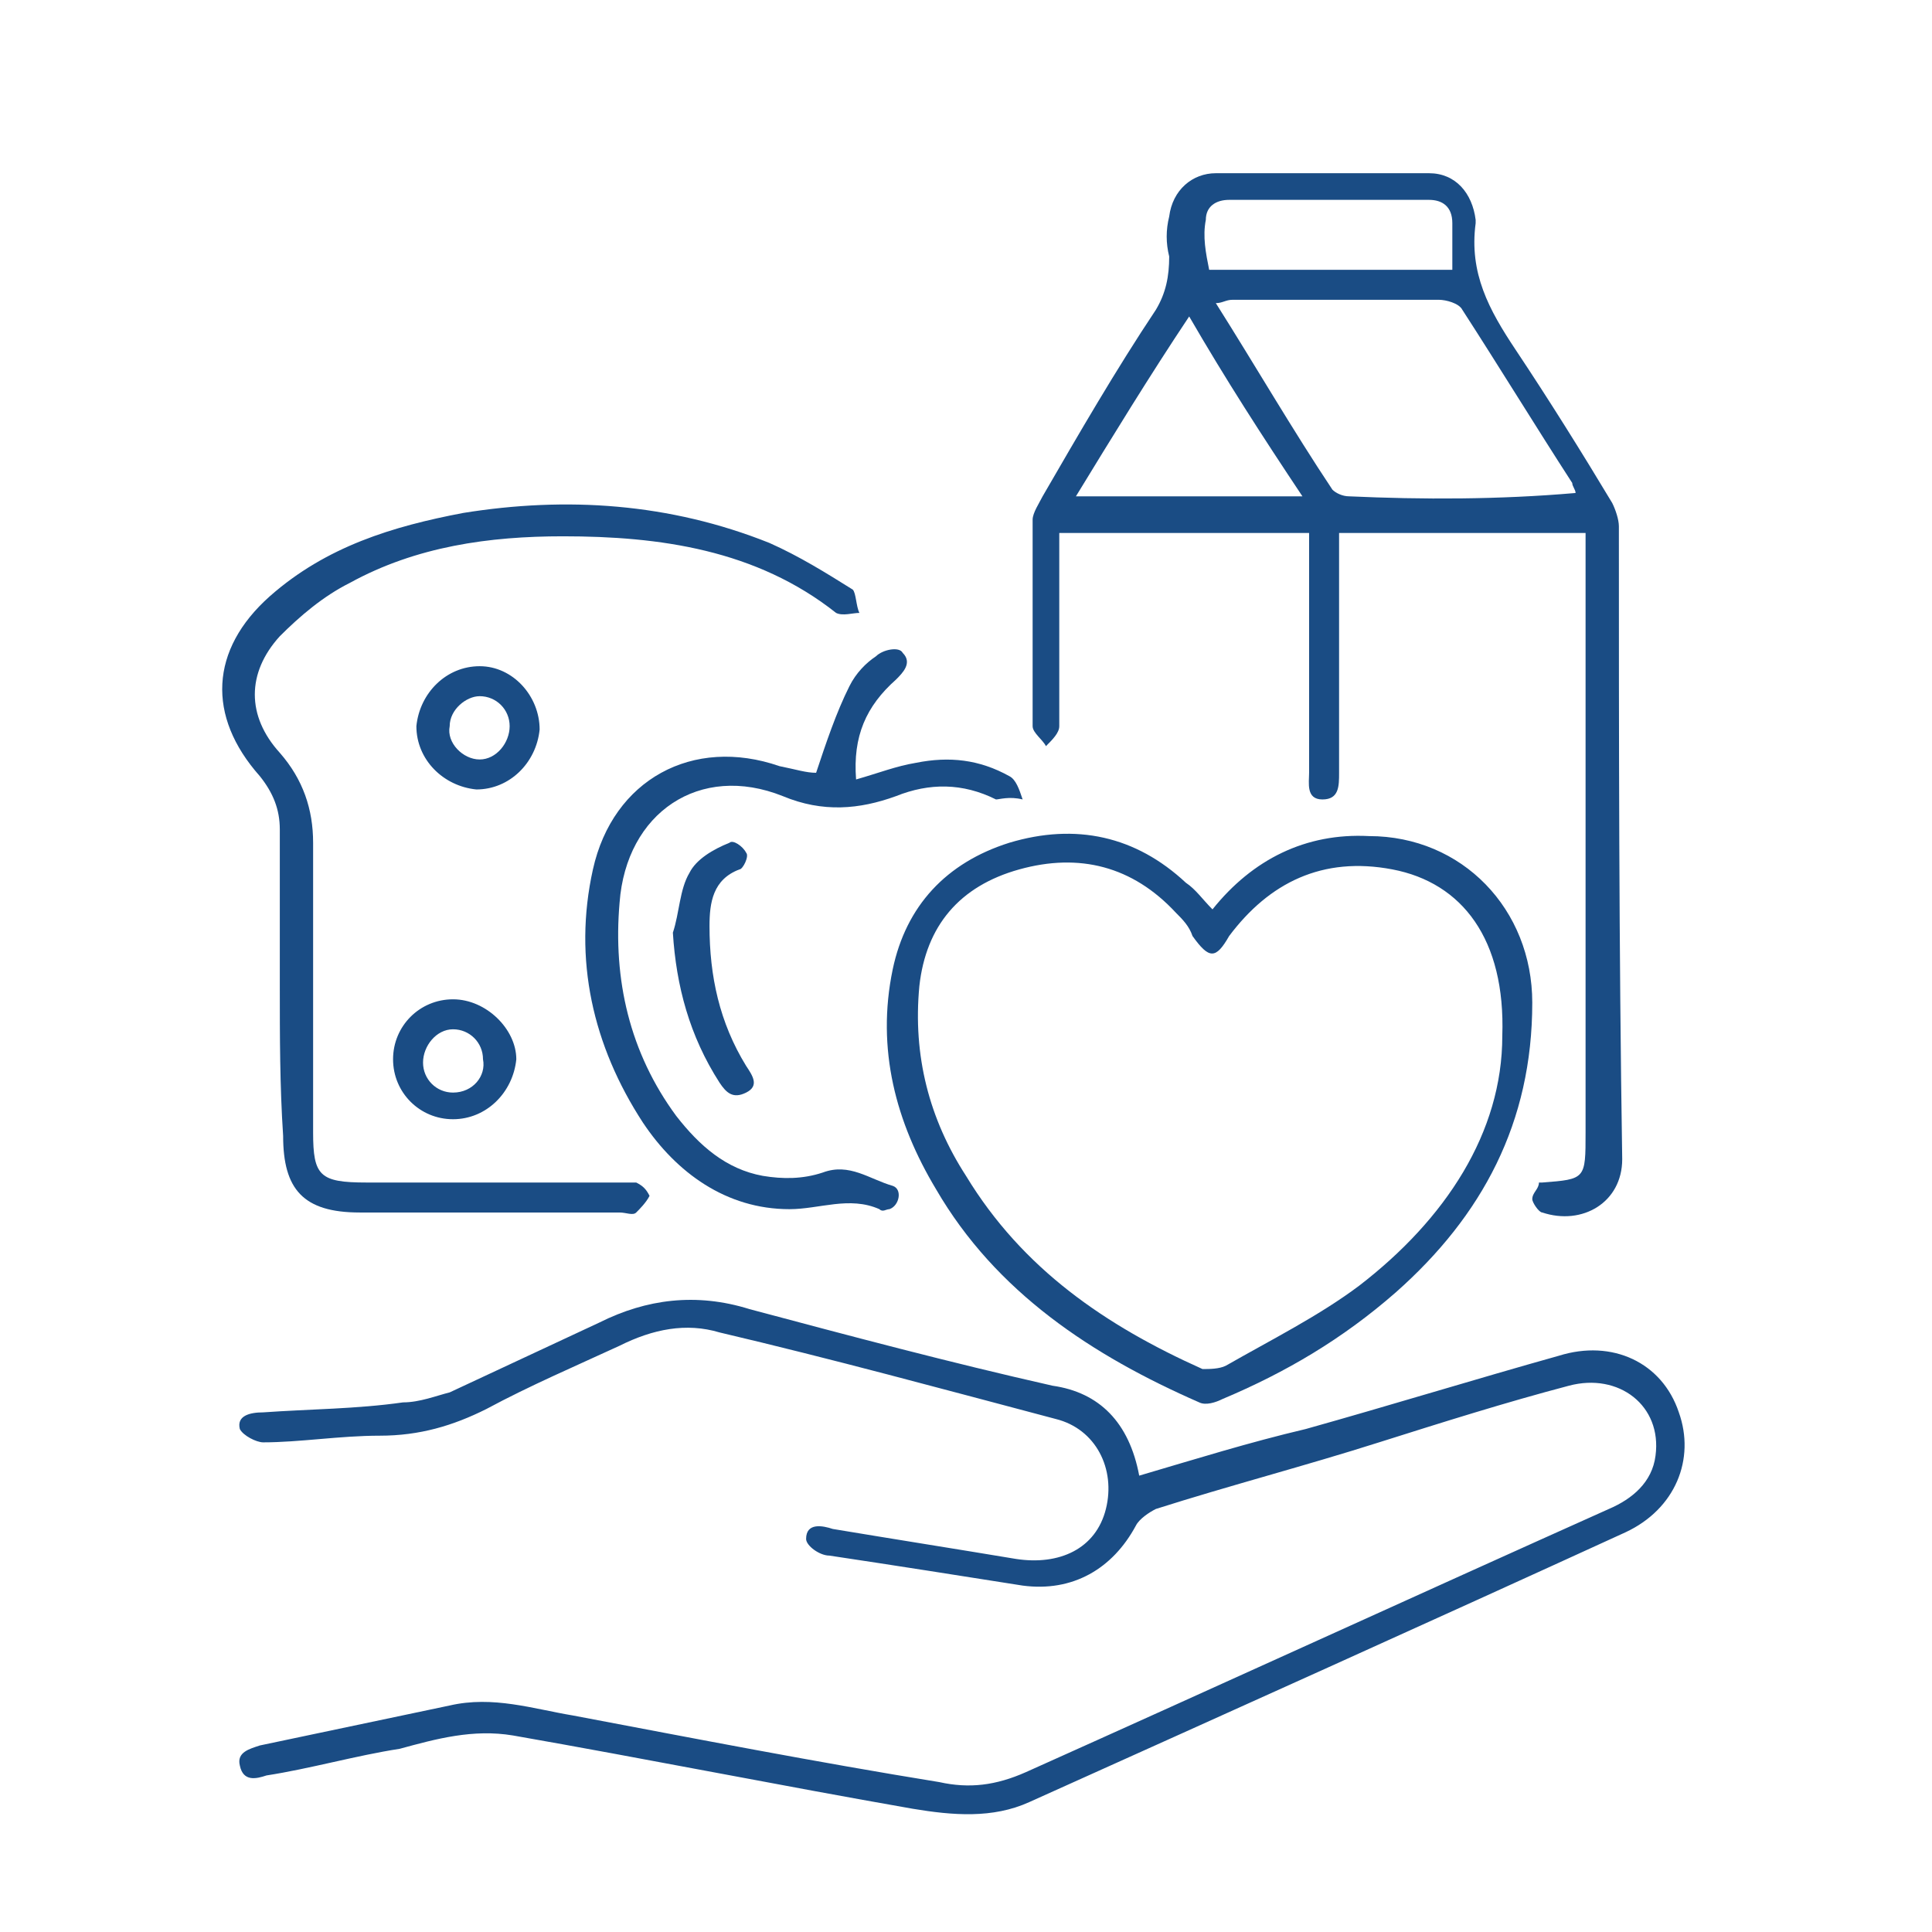 <svg xmlns="http://www.w3.org/2000/svg" xmlns:xlink="http://www.w3.org/1999/xlink" id="Layer_1" x="0px" y="0px" viewBox="0 0 58 58" style="enable-background:new 0 0 58 58;" xml:space="preserve"><style type="text/css">	.st0{fill:#1A4C84;}</style><g>	<path class="st0" d="M34.2,44.3c1.7-0.5,3.3-1,5-1.4c2.5-0.7,5.1-1.5,7.6-2.2c1.6-0.5,3.1,0.2,3.6,1.7c0.5,1.4-0.1,2.9-1.6,3.6  c-5.9,2.7-11.9,5.4-17.9,8.1c-1.1,0.5-2.3,0.4-3.5,0.2c-4-0.7-8-1.5-12-2.2c-1.2-0.2-2.3,0.1-3.4,0.4c-1.3,0.2-2.7,0.6-4,0.8  c-0.3,0.1-0.7,0.2-0.8-0.3c-0.1-0.4,0.3-0.5,0.6-0.6c1.9-0.4,3.8-0.8,5.7-1.2c1.3-0.3,2.5,0.1,3.7,0.3c3.7,0.7,7.3,1.4,11,2  c0.9,0.2,1.7,0.1,2.6-0.3c5.8-2.6,11.7-5.3,17.5-7.9c0.7-0.3,1.3-0.8,1.4-1.6c0.2-1.5-1.1-2.5-2.6-2.1c-1.9,0.5-3.8,1.1-5.7,1.7  c-2.2,0.7-4.5,1.3-6.7,2c-0.2,0.1-0.5,0.3-0.6,0.5c-0.7,1.3-1.9,2-3.4,1.8c-1.9-0.3-3.8-0.6-5.8-0.9c-0.3,0-0.7-0.3-0.7-0.5  c0-0.5,0.5-0.4,0.8-0.3c1.8,0.3,3.7,0.6,5.5,0.9c1.3,0.2,2.4-0.3,2.7-1.5c0.3-1.2-0.3-2.4-1.5-2.7c-3.4-0.9-6.7-1.8-10.1-2.6  c-1-0.3-2-0.1-3,0.4c-1.3,0.6-2.7,1.2-4,1.9c-1,0.5-2,0.8-3.2,0.8c-1.2,0-2.4,0.2-3.5,0.2c-0.2,0-0.6-0.2-0.7-0.4  c-0.1-0.4,0.3-0.5,0.7-0.5c1.4-0.1,2.8-0.1,4.2-0.3c0.5,0,1-0.2,1.4-0.3c1.5-0.7,3-1.4,4.5-2.1c1.4-0.7,2.9-0.9,4.5-0.4  c3,0.8,6,1.6,9.1,2.3C33,41.8,33.9,42.7,34.2,44.3z"></path>	<path class="st0" d="M48.6,15.8c0-0.2-0.1-0.5-0.2-0.7c-0.9-1.5-1.9-3.1-2.9-4.6c-0.8-1.2-1.4-2.3-1.2-3.8c0,0,0,0,0-0.1  c-0.1-0.8-0.6-1.4-1.4-1.4c-2.1,0-4.2,0-6.4,0c-0.7,0-1.3,0.5-1.4,1.3c-0.1,0.4-0.1,0.8,0,1.2c0,0.6-0.1,1.1-0.4,1.6  c-1.2,1.8-2.3,3.7-3.4,5.6c-0.1,0.2-0.3,0.5-0.3,0.7c0,2.1,0,4.2,0,6.2c0,0.2,0.3,0.4,0.4,0.6c0.2-0.2,0.4-0.4,0.4-0.6  c0-1.7,0-3.4,0-5.1v-0.7h7.5v0.8c0,2.1,0,4.3,0,6.4c0,0.3-0.1,0.8,0.4,0.8c0.5,0,0.5-0.4,0.5-0.8c0-2.2,0-4.3,0-6.5v-0.7h7.4V34  c0,1.4,0,1.4-1.3,1.5c0,0-0.1,0-0.1,0C46.2,35.7,46,35.8,46,36c0,0.1,0.2,0.4,0.3,0.4c1.2,0.4,2.4-0.3,2.4-1.6  C48.6,28.4,48.6,22.1,48.6,15.8z M36.2,6.6c0-0.4,0.3-0.6,0.7-0.6c2,0,4,0,6,0c0.4,0,0.7,0.2,0.7,0.7v1.4h-7.3  C36.2,7.6,36.1,7.1,36.2,6.6z M32.3,14.9c1.1-1.8,2.2-3.6,3.4-5.4c1.1,1.9,2.2,3.6,3.4,5.4H32.3z M40.5,14.9  c-0.2,0-0.4-0.1-0.5-0.2c-1.2-1.8-2.3-3.7-3.5-5.6c0.2,0,0.3-0.1,0.5-0.1c2.1,0,4.1,0,6.2,0c0.2,0,0.6,0.1,0.7,0.3  c1.1,1.7,2.2,3.5,3.3,5.2c0,0.1,0.1,0.2,0.1,0.3C45,15,42.7,15,40.5,14.9z"></path>	<path class="st0" d="M41.1,25.1c-1.9-0.1-3.5,0.7-4.7,2.2c-0.3-0.3-0.5-0.6-0.8-0.8c-1.5-1.4-3.3-1.8-5.3-1.2  c-1.9,0.6-3.1,1.9-3.5,3.8c-0.5,2.4,0.1,4.6,1.3,6.6c1.8,3.1,4.7,5,7.9,6.4c0.2,0.1,0.5,0,0.7-0.1c1.9-0.8,3.6-1.8,5.2-3.2  c2.6-2.3,4.1-5.1,4.1-8.7C46,27.3,43.9,25.1,41.1,25.1z M40.8,38.6c-1.2,0.9-2.6,1.6-4,2.4c-0.2,0.1-0.5,0.1-0.7,0.1  c-2.9-1.3-5.4-3-7.1-5.8c-1.1-1.7-1.6-3.6-1.4-5.7c0.2-1.8,1.2-3,3-3.5c1.8-0.5,3.4-0.1,4.7,1.3c0.2,0.2,0.4,0.4,0.5,0.7  c0.5,0.7,0.7,0.7,1.1,0c1.2-1.6,2.8-2.4,4.9-2c2.1,0.4,3.4,2.1,3.3,5C45.1,34,43.4,36.6,40.8,38.6z"></path>	<path class="st0" d="M8.4,29.6c0-1.6,0-3.1,0-4.7c0-0.6-0.2-1.1-0.6-1.6c-1.6-1.8-1.5-3.8,0.3-5.4c1.7-1.5,3.7-2.1,5.8-2.5  c3.1-0.5,6.2-0.3,9.2,0.9c0.9,0.4,1.7,0.9,2.5,1.4c0.1,0.1,0.1,0.5,0.2,0.7c-0.2,0-0.5,0.1-0.7,0c-2.4-1.9-5.3-2.3-8.2-2.3  c-2.2,0-4.4,0.3-6.4,1.4c-0.8,0.4-1.5,1-2.1,1.6c-1,1.1-1,2.4,0,3.5c0.7,0.8,1,1.7,1,2.7c0,2.9,0,5.8,0,8.7c0,1.3,0.2,1.5,1.6,1.5  c2.5,0,5.1,0,7.6,0c0.2,0,0.4,0,0.5,0c0.2,0.1,0.3,0.2,0.4,0.4c-0.1,0.2-0.3,0.4-0.4,0.5c-0.1,0.1-0.3,0-0.5,0c-2.6,0-5.2,0-7.8,0  c-1.7,0-2.3-0.7-2.3-2.3C8.4,32.6,8.4,31.1,8.4,29.6z"></path>	<path class="st0" d="M24.5,23.2c0.3-0.9,0.6-1.8,1-2.6c0.2-0.4,0.5-0.7,0.8-0.9c0.2-0.2,0.7-0.3,0.8-0.1c0.3,0.3,0,0.6-0.2,0.8  c-0.9,0.8-1.3,1.7-1.2,3c0.7-0.2,1.2-0.4,1.8-0.5c1-0.2,1.9-0.1,2.8,0.4c0.2,0.1,0.3,0.4,0.4,0.7C30.3,23.9,30,24,29.9,24  c-1-0.5-2-0.5-3-0.1c-1.1,0.4-2.2,0.5-3.4,0c-2.5-1-4.7,0.5-4.9,3.2c-0.2,2.3,0.3,4.5,1.7,6.4c0.7,0.9,1.5,1.6,2.6,1.8  c0.6,0.1,1.2,0.1,1.8-0.1c0.8-0.3,1.4,0.2,2.1,0.4c0.3,0.1,0.2,0.6-0.1,0.7c-0.1,0-0.2,0.1-0.3,0c-0.9-0.4-1.8,0-2.7,0  c-1.9,0-3.4-1.1-4.4-2.6c-1.5-2.3-2.1-4.9-1.5-7.6c0.6-2.7,3-4,5.6-3.1C23.9,23.1,24.2,23.2,24.5,23.2z"></path>	<path class="st0" d="M14.4,20c-1,0-1.8,0.8-1.9,1.8c0,1,0.8,1.8,1.8,1.9c1,0,1.8-0.8,1.9-1.8C16.2,20.9,15.4,20,14.4,20z   M14.4,22.8c-0.5,0-1-0.5-0.9-1c0-0.5,0.5-0.9,0.9-0.9c0.5,0,0.9,0.4,0.9,0.9C15.3,22.3,14.9,22.8,14.4,22.8z"></path>	<path class="st0" d="M13.6,30c-1,0-1.8,0.8-1.8,1.8c0,1,0.8,1.8,1.8,1.8c1,0,1.8-0.8,1.9-1.8C15.5,30.9,14.6,30,13.6,30z   M13.6,32.8c-0.5,0-0.9-0.4-0.9-0.9c0-0.5,0.4-1,0.9-1c0.5,0,0.9,0.4,0.9,0.9C14.6,32.3,14.2,32.8,13.6,32.8z"></path>	<path class="st0" d="M20.2,28c0.2-0.6,0.2-1.3,0.5-1.8c0.2-0.4,0.7-0.7,1.2-0.9c0.1-0.1,0.4,0.1,0.5,0.3c0.1,0.1-0.1,0.5-0.2,0.5  c-0.8,0.3-0.9,1-0.9,1.7c0,1.5,0.3,2.9,1.1,4.2c0.2,0.3,0.4,0.6,0,0.8c-0.4,0.2-0.6,0-0.8-0.3C20.7,31.1,20.3,29.6,20.2,28z"></path></g></svg>